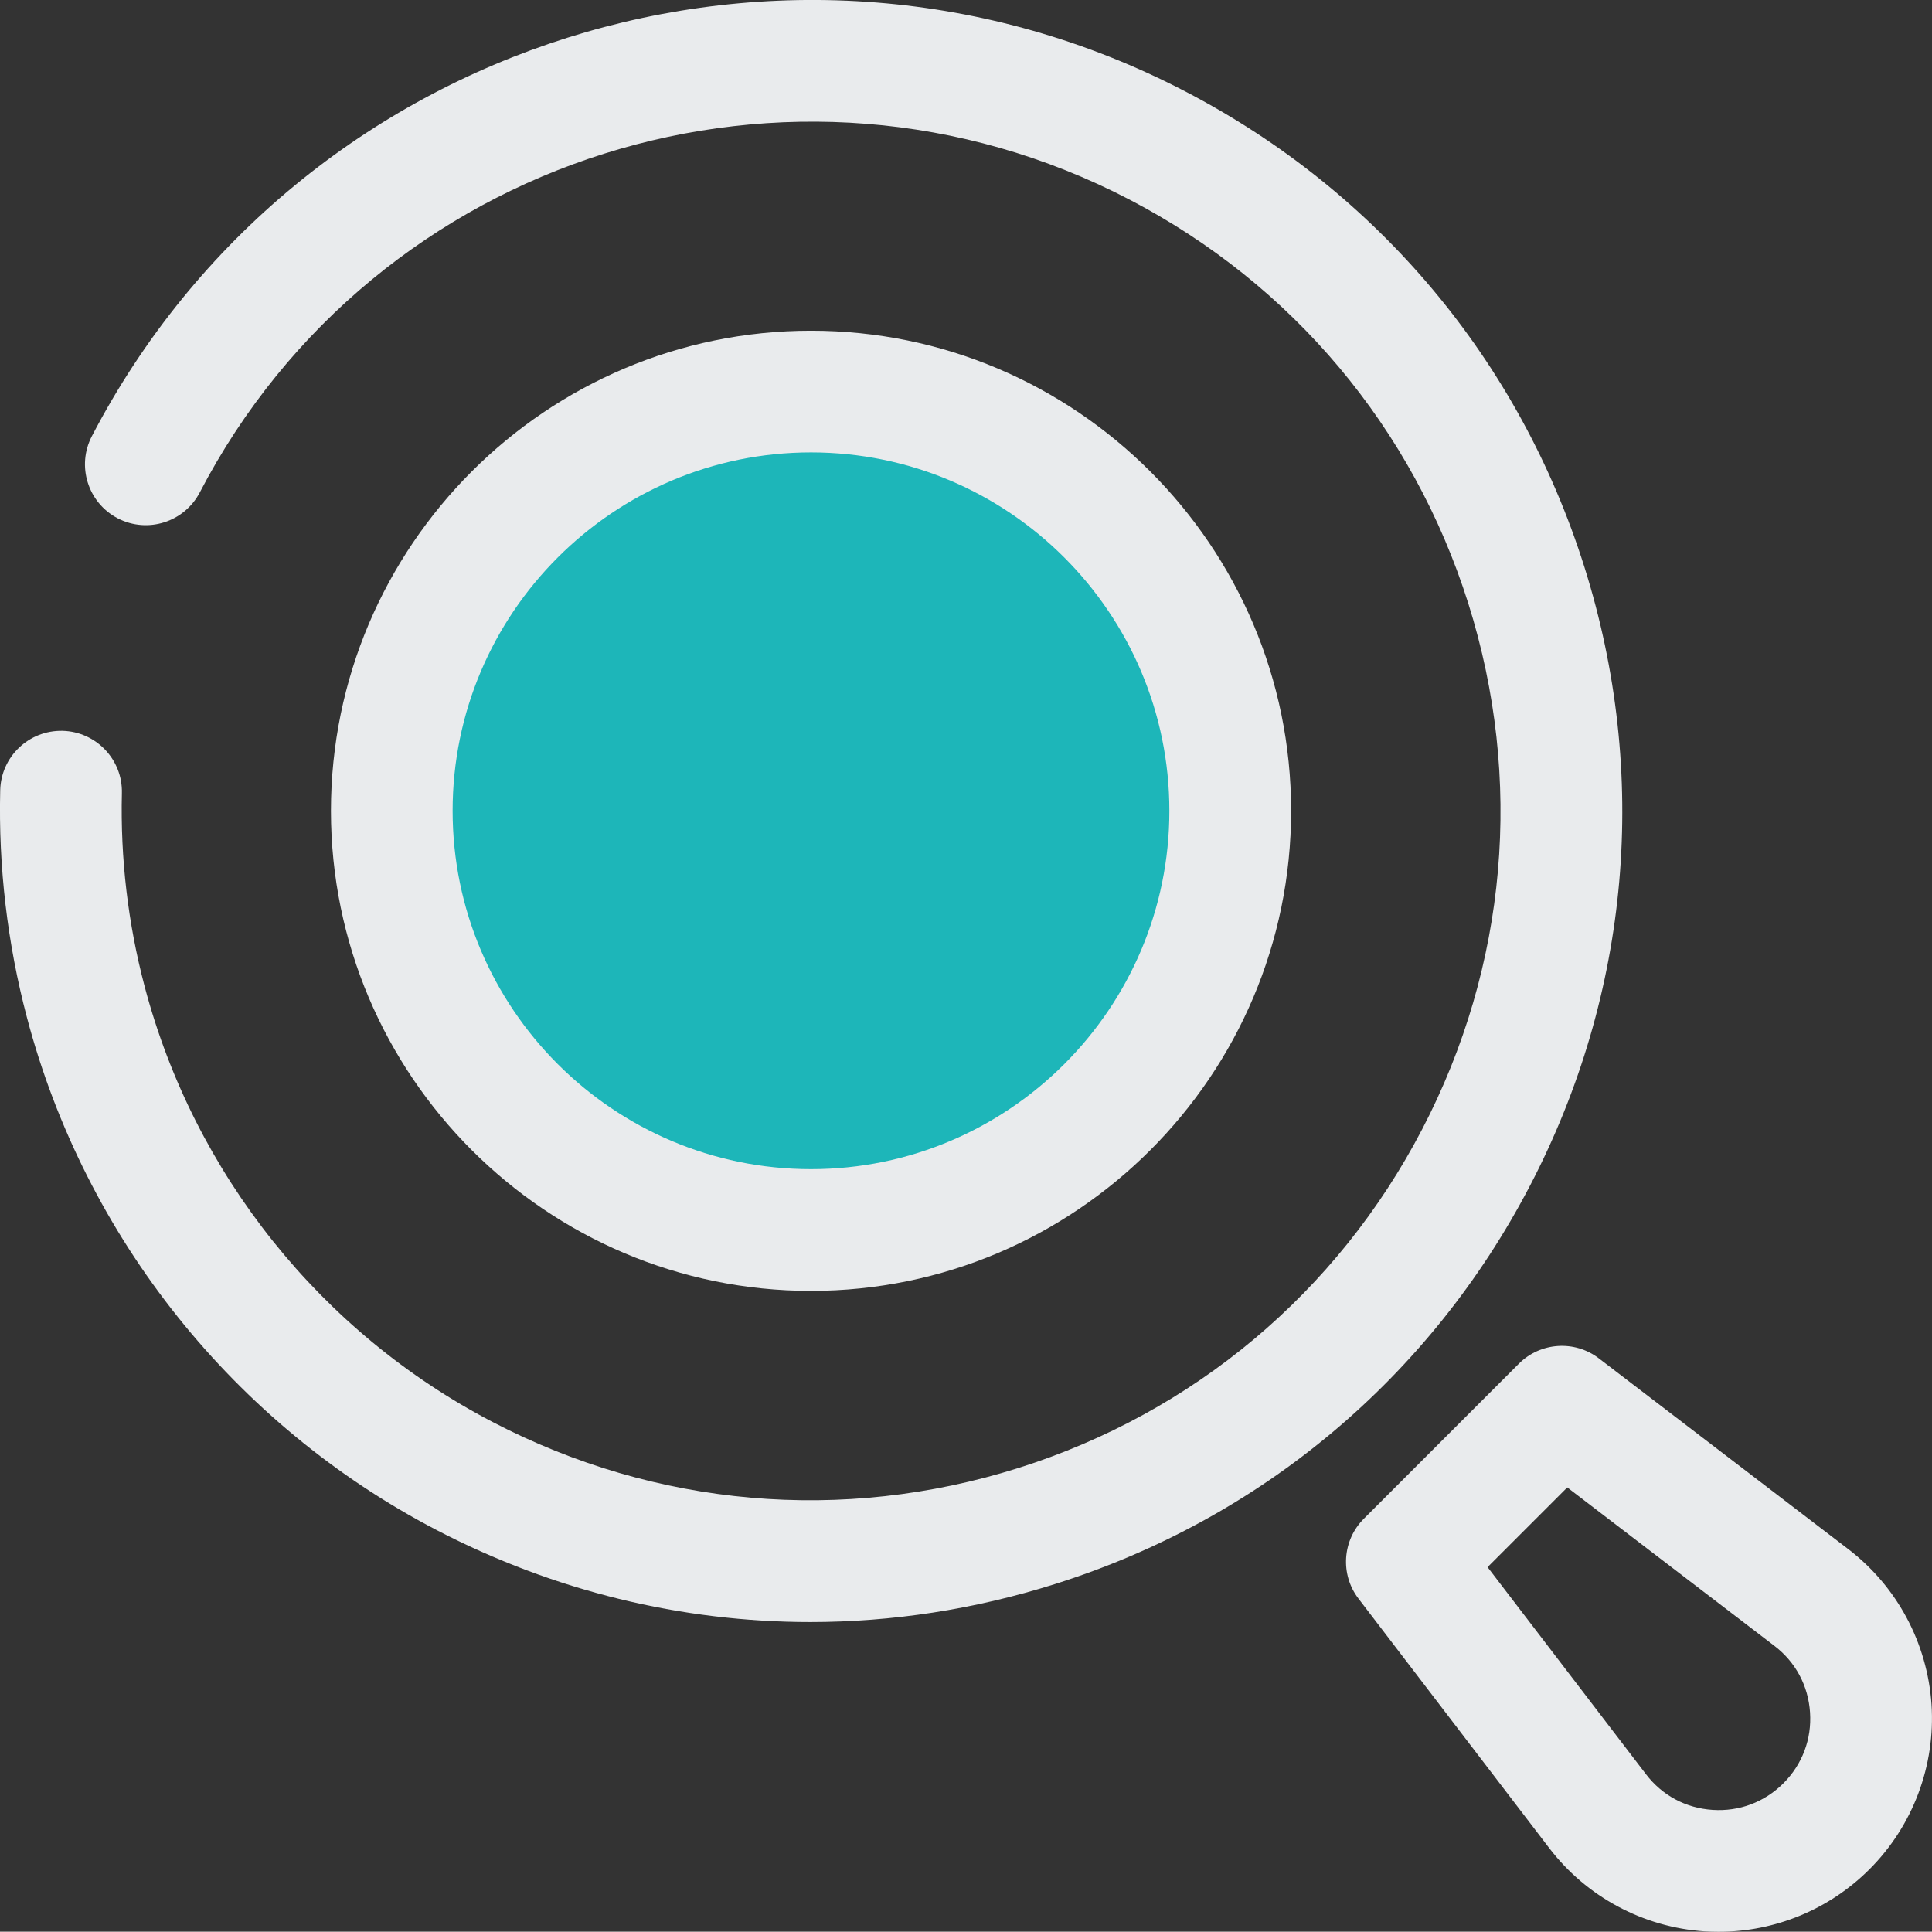 <svg xmlns="http://www.w3.org/2000/svg" xmlns:xlink="http://www.w3.org/1999/xlink" width="27.152" height="27.148" viewBox="1286.498 84.078 27.152 27.148"><rect x="1286.498" y="84.078" width="27.152" height="27.148" fill="#333333" stroke="none"/><g transform="matrix(1,0,0,1,1286.498,84.078)"><path d="M 93.457 22.83 C 94.608 22.83 95.765 22.653 96.895 22.297 C 99.798 21.382 102.171 19.392 103.577 16.692 C 104.983 13.992 105.254 10.907 104.339 8.003 C 103.424 5.1 101.434 2.727 98.734 1.321 C 93.161 -1.582 86.265 0.591 83.363 6.164 C 83.145 6.583 83.307 7.099 83.726 7.318 C 84.145 7.536 84.661 7.373 84.88 6.954 C 87.346 2.217 93.207 0.371 97.944 2.838 C 100.238 4.033 101.93 6.05 102.708 8.517 C 103.485 10.985 103.255 13.607 102.06 15.902 C 100.865 18.197 98.848 19.888 96.381 20.666 C 93.913 21.443 91.291 21.214 88.996 20.019 C 86.583 18.762 84.8 16.531 84.105 13.899 C 83.87 13.011 83.763 12.096 83.785 11.181 C 83.797 10.709 83.423 10.317 82.951 10.305 C 82.478 10.295 82.087 10.667 82.075 11.139 C 82.049 12.216 82.175 13.291 82.451 14.335 C 83.269 17.432 85.367 20.057 88.206 21.536 C 89.855 22.394 91.649 22.829 93.457 22.83 Z" transform="matrix(1,0,0,1,-82.072,-0.034)" fill="#e9ebed" fill-rule="evenodd"/><path d="M 5.892 0 C 9.146 0 11.783 2.638 11.783 5.892 C 11.783 9.146 9.146 11.783 5.892 11.783 C 2.638 11.783 0 9.146 0 5.892 C 0 2.638 2.638 0 5.892 0 Z" transform="matrix(1,0,0,1,5.506,5.503)" fill="#1db6b9" fill-rule="evenodd"/><g transform="matrix(1,0,0,1,4.651,4.648)"><path d="M 176.59 101.167 C 180.31 101.167 183.337 98.14 183.337 94.42 C 183.337 90.7 180.31 87.673 176.59 87.673 C 172.87 87.673 169.843 90.7 169.843 94.42 C 169.843 98.14 172.87 101.167 176.59 101.167 Z M 176.59 89.383 C 179.367 89.383 181.626 91.643 181.626 94.42 C 181.626 97.197 179.367 99.456 176.59 99.456 C 173.813 99.456 171.553 97.197 171.553 94.42 C 171.553 91.643 173.813 89.383 176.59 89.383 Z" transform="matrix(1,0,0,1,-169.843,-87.673)" fill="#e9ebed" fill-rule="evenodd"/><path d="M 5.237 364.926 C 6.029 364.926 6.792 364.612 7.356 364.048 C 7.967 363.437 8.285 362.592 8.228 361.73 C 8.17 360.868 7.744 360.072 7.057 359.547 L 3.554 356.868 C 3.213 356.607 2.732 356.639 2.429 356.942 L 0.25 359.121 C -0.053 359.424 -0.085 359.905 0.176 360.245 L 2.855 363.749 C 3.38 364.436 4.176 364.862 5.038 364.92 C 5.104 364.924 5.171 364.926 5.237 364.926 Z M 3.109 358.681 L 6.018 360.906 C 6.318 361.134 6.496 361.467 6.521 361.843 C 6.546 362.219 6.413 362.572 6.147 362.839 C 5.88 363.105 5.527 363.238 5.151 363.213 C 4.775 363.188 4.442 363.01 4.214 362.71 L 1.989 359.801 L 3.109 358.681 Z" transform="matrix(1,0,0,1,14.266,-342.425)" fill="#e9ebed" fill-rule="evenodd"/></g></g></svg>